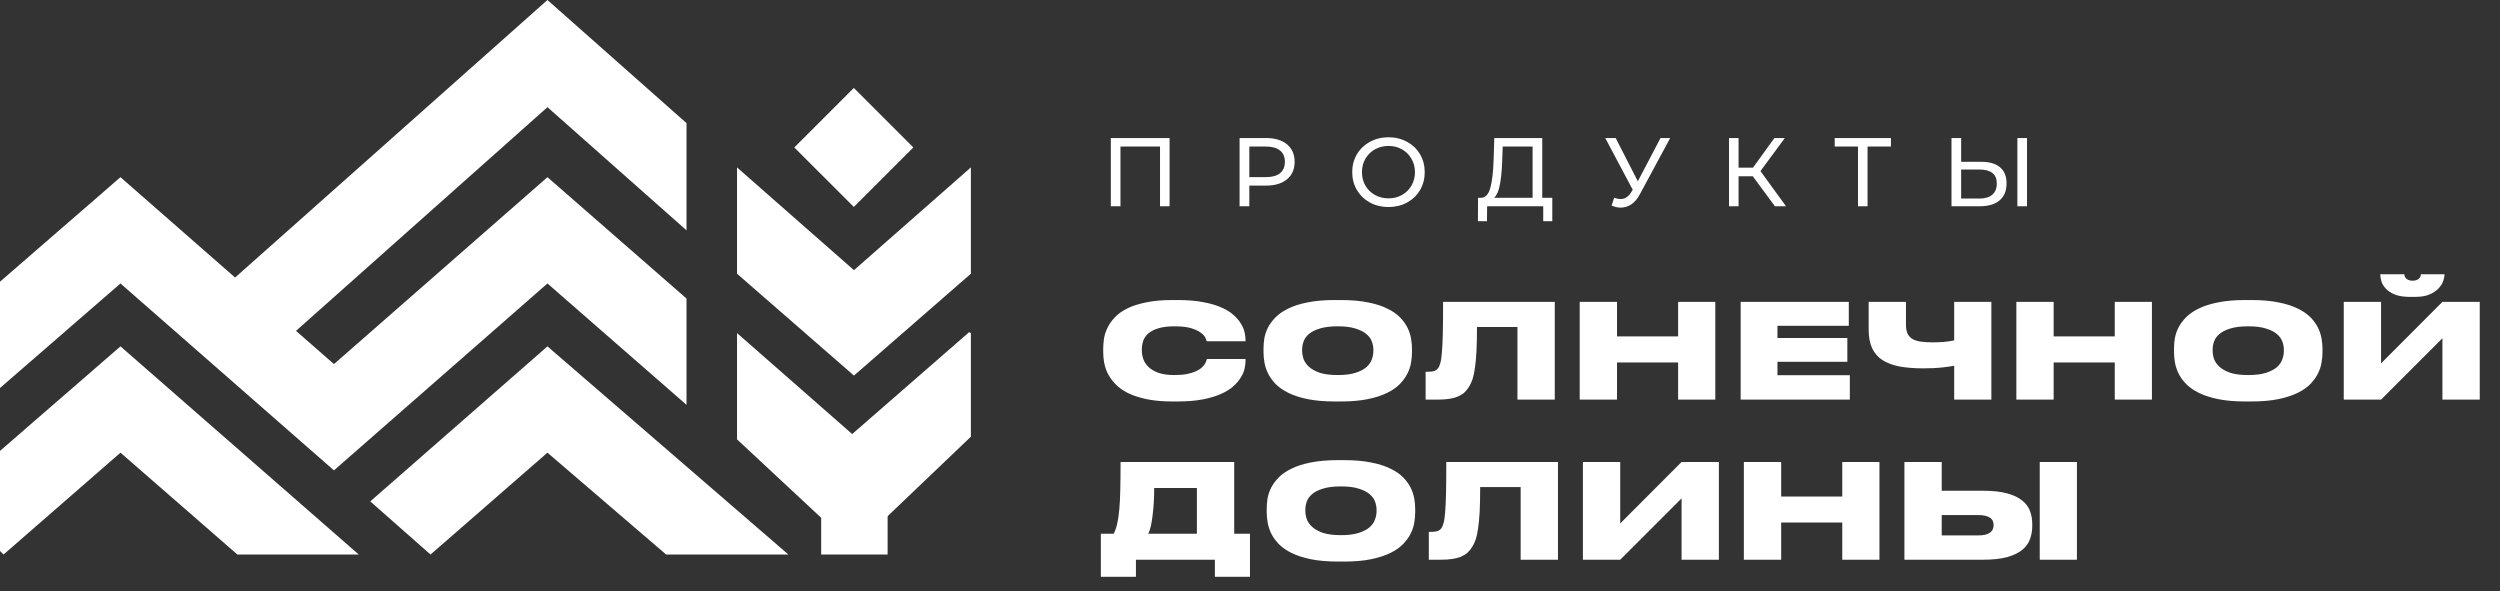 <?xml version="1.0" encoding="UTF-8"?> <svg xmlns="http://www.w3.org/2000/svg" width="203" height="48" viewBox="0 0 203 48" fill="none"><rect x="0" y="0" width="203" height="48" fill="#333333" stroke="none"/> <path d="M78.835 27.045L78.691 26.973L69.197 35.245L59.846 27.045V35.676L69.341 44.523L78.835 35.46V27.045Z" fill="white"></path> <path d="M78.835 13.594L69.341 21.938L59.846 13.594V22.225L69.341 30.497L78.835 22.225V13.594Z" fill="white"></path> <path d="M72.074 40.494H66.68V45.026H72.074V40.494Z" fill="white"></path> <path d="M74.162 11.973L69.33 7.141L64.498 11.973L69.33 16.804L74.162 11.973Z" fill="white"></path> <path d="M55.745 9.998L44.453 0L17.982 23.521L22.298 28.412L44.453 8.703L55.745 18.702V9.998Z" fill="white"></path> <path d="M44.453 14.387L27.117 29.564L9.782 14.387L0 22.874V31.506L9.782 23.018L27.117 38.195L44.453 23.018L55.745 32.873V24.241L44.453 14.387Z" fill="white"></path> <path d="M29.131 45.028L9.782 28.125L0 36.613V44.741L0.288 45.028L9.782 36.757L19.277 45.028H29.131Z" fill="white"></path> <path d="M34.958 45.028L44.452 36.757L54.091 45.028H64.017L44.452 28.125L30.066 40.713L34.958 45.028Z" fill="white"></path> <path d="M95.193 32.599C94.382 32.599 93.678 32.535 93.081 32.407C92.49 32.279 91.985 32.111 91.566 31.905C91.153 31.692 90.815 31.446 90.552 31.169C90.296 30.892 90.093 30.607 89.944 30.316C89.802 30.017 89.706 29.722 89.656 29.43C89.606 29.131 89.581 28.858 89.581 28.609V28.299C89.581 28.05 89.603 27.78 89.645 27.488C89.695 27.19 89.791 26.895 89.933 26.603C90.076 26.311 90.275 26.03 90.531 25.76C90.787 25.49 91.121 25.252 91.534 25.045C91.953 24.839 92.462 24.676 93.059 24.555C93.657 24.427 94.368 24.363 95.193 24.363H95.609C96.413 24.363 97.106 24.419 97.689 24.533C98.28 24.64 98.777 24.786 99.183 24.971C99.595 25.148 99.926 25.355 100.175 25.59C100.431 25.817 100.63 26.052 100.772 26.294C100.915 26.528 101.011 26.759 101.06 26.987C101.11 27.207 101.135 27.403 101.135 27.574V27.712H97.988C97.974 27.663 97.938 27.57 97.881 27.435C97.824 27.3 97.704 27.165 97.519 27.03C97.341 26.887 97.081 26.763 96.74 26.656C96.406 26.55 95.95 26.496 95.374 26.496C94.827 26.496 94.379 26.553 94.03 26.667C93.689 26.774 93.418 26.916 93.219 27.094C93.027 27.271 92.896 27.471 92.825 27.691C92.753 27.912 92.718 28.132 92.718 28.353V28.481C92.718 28.694 92.757 28.918 92.835 29.153C92.913 29.38 93.052 29.594 93.251 29.793C93.45 29.985 93.721 30.145 94.062 30.273C94.41 30.394 94.852 30.454 95.385 30.454C95.776 30.454 96.11 30.426 96.388 30.369C96.665 30.312 96.9 30.241 97.092 30.155C97.284 30.07 97.437 29.978 97.551 29.878C97.664 29.771 97.753 29.672 97.817 29.579C97.881 29.48 97.924 29.391 97.945 29.313C97.974 29.235 97.992 29.181 97.999 29.153H101.135V29.323C101.135 29.494 101.11 29.697 101.06 29.931C101.011 30.159 100.911 30.394 100.762 30.636C100.619 30.877 100.42 31.116 100.164 31.35C99.908 31.585 99.574 31.795 99.162 31.98C98.756 32.165 98.262 32.314 97.679 32.428C97.095 32.542 96.406 32.599 95.609 32.599H95.193ZM108.871 24.363C109.724 24.363 110.46 24.427 111.079 24.555C111.698 24.676 112.221 24.843 112.647 25.056C113.074 25.262 113.419 25.501 113.682 25.771C113.945 26.041 114.148 26.322 114.29 26.614C114.433 26.905 114.529 27.197 114.578 27.488C114.628 27.78 114.653 28.05 114.653 28.299V28.619C114.653 28.868 114.628 29.139 114.578 29.43C114.536 29.722 114.44 30.017 114.29 30.316C114.148 30.607 113.945 30.892 113.682 31.169C113.426 31.439 113.081 31.681 112.647 31.895C112.221 32.108 111.698 32.279 111.079 32.407C110.46 32.535 109.724 32.599 108.871 32.599H108.391C107.537 32.599 106.798 32.535 106.172 32.407C105.553 32.279 105.03 32.108 104.604 31.895C104.177 31.681 103.832 31.439 103.569 31.169C103.306 30.892 103.103 30.607 102.961 30.316C102.818 30.017 102.722 29.722 102.673 29.43C102.623 29.139 102.598 28.868 102.598 28.619V28.299C102.598 28.05 102.619 27.78 102.662 27.488C102.712 27.197 102.808 26.905 102.95 26.614C103.099 26.322 103.306 26.041 103.569 25.771C103.832 25.501 104.177 25.262 104.604 25.056C105.03 24.843 105.553 24.676 106.172 24.555C106.791 24.427 107.53 24.363 108.391 24.363H108.871ZM111.517 28.374C111.517 28.16 111.474 27.944 111.389 27.723C111.31 27.503 111.165 27.303 110.951 27.126C110.738 26.941 110.443 26.791 110.066 26.678C109.696 26.557 109.216 26.496 108.626 26.496C108.028 26.496 107.541 26.557 107.164 26.678C106.787 26.791 106.492 26.941 106.278 27.126C106.072 27.303 105.93 27.503 105.852 27.723C105.774 27.944 105.734 28.16 105.734 28.374V28.502C105.734 28.708 105.774 28.929 105.852 29.163C105.937 29.391 106.086 29.601 106.3 29.793C106.513 29.985 106.805 30.145 107.175 30.273C107.552 30.394 108.035 30.454 108.626 30.454C109.209 30.454 109.689 30.394 110.066 30.273C110.443 30.152 110.738 29.999 110.951 29.814C111.165 29.622 111.31 29.412 111.389 29.185C111.474 28.957 111.517 28.737 111.517 28.523V28.374ZM123.217 26.55H119.931C119.931 27.339 119.917 28.004 119.888 28.545C119.86 29.085 119.817 29.537 119.76 29.899C119.71 30.262 119.646 30.561 119.568 30.796C119.49 31.023 119.398 31.222 119.291 31.393C119.184 31.571 119.06 31.727 118.917 31.863C118.775 31.991 118.601 32.101 118.395 32.193C118.196 32.279 117.961 32.343 117.691 32.385C117.42 32.428 117.104 32.449 116.741 32.449H115.76V30.188H115.92C116.133 30.188 116.304 30.17 116.432 30.134C116.567 30.099 116.681 30.02 116.773 29.899C116.844 29.807 116.905 29.668 116.954 29.483C117.011 29.291 117.054 29 117.083 28.609C117.118 28.217 117.143 27.695 117.157 27.04C117.171 26.386 117.179 25.543 117.179 24.512H126.247V32.449H123.217V26.55ZM128.272 24.512H131.302V27.318H136.263V24.512H139.282V32.449H136.263V29.43H131.302V32.449H128.272V24.512ZM150.122 24.512V26.454H144.329V27.446H150.004V29.377H144.329V30.465H150.207V32.449H141.341V24.512H150.122ZM158.68 29.697C158.395 29.754 158.05 29.803 157.645 29.846C157.24 29.889 156.749 29.91 156.173 29.91C155.447 29.91 154.807 29.86 154.253 29.761C153.698 29.654 153.232 29.48 152.855 29.238C152.485 28.996 152.204 28.673 152.012 28.267C151.827 27.862 151.735 27.36 151.735 26.763V24.512H154.765V26.379C154.765 26.678 154.811 26.923 154.903 27.115C155.003 27.3 155.142 27.442 155.319 27.542C155.504 27.641 155.728 27.709 155.992 27.744C156.262 27.78 156.568 27.798 156.909 27.798C157.208 27.798 157.514 27.787 157.826 27.766C158.139 27.737 158.424 27.695 158.68 27.638V24.512H161.699V32.449H158.68V29.697ZM163.728 24.512H166.757V27.318H171.718V24.512H174.737V32.449H171.718V29.43H166.757V32.449H163.728V24.512ZM182.803 24.363C183.657 24.363 184.393 24.427 185.012 24.555C185.63 24.676 186.153 24.843 186.58 25.056C187.007 25.262 187.352 25.501 187.615 25.771C187.878 26.041 188.081 26.322 188.223 26.614C188.365 26.905 188.461 27.197 188.511 27.488C188.561 27.78 188.586 28.05 188.586 28.299V28.619C188.586 28.868 188.561 29.139 188.511 29.43C188.468 29.722 188.372 30.017 188.223 30.316C188.081 30.607 187.878 30.892 187.615 31.169C187.359 31.439 187.014 31.681 186.58 31.895C186.153 32.108 185.63 32.279 185.012 32.407C184.393 32.535 183.657 32.599 182.803 32.599H182.323C181.47 32.599 180.73 32.535 180.104 32.407C179.485 32.279 178.963 32.108 178.536 31.895C178.109 31.681 177.764 31.439 177.501 31.169C177.238 30.892 177.035 30.607 176.893 30.316C176.751 30.017 176.655 29.722 176.605 29.43C176.555 29.139 176.53 28.868 176.53 28.619V28.299C176.53 28.05 176.552 27.78 176.594 27.488C176.644 27.197 176.74 26.905 176.882 26.614C177.032 26.322 177.238 26.041 177.501 25.771C177.764 25.501 178.109 25.262 178.536 25.056C178.963 24.843 179.485 24.676 180.104 24.555C180.723 24.427 181.463 24.363 182.323 24.363H182.803ZM185.449 28.374C185.449 28.16 185.406 27.944 185.321 27.723C185.243 27.503 185.097 27.303 184.884 27.126C184.67 26.941 184.375 26.791 183.998 26.678C183.628 26.557 183.148 26.496 182.558 26.496C181.96 26.496 181.473 26.557 181.096 26.678C180.719 26.791 180.424 26.941 180.211 27.126C180.005 27.303 179.862 27.503 179.784 27.723C179.706 27.944 179.667 28.16 179.667 28.374V28.502C179.667 28.708 179.706 28.929 179.784 29.163C179.869 29.391 180.019 29.601 180.232 29.793C180.446 29.985 180.737 30.145 181.107 30.273C181.484 30.394 181.968 30.454 182.558 30.454C183.141 30.454 183.621 30.394 183.998 30.273C184.375 30.152 184.67 29.999 184.884 29.814C185.097 29.622 185.243 29.412 185.321 29.185C185.406 28.957 185.449 28.737 185.449 28.523V28.374ZM198.325 27.467L193.343 32.449H190.313V24.512H193.343V29.505L198.325 24.512H201.355V32.449H198.325V27.467ZM195.69 24.107C195.171 24.107 194.751 24.039 194.431 23.904C194.118 23.769 193.876 23.605 193.705 23.413C193.535 23.221 193.421 23.022 193.364 22.816C193.307 22.61 193.279 22.435 193.279 22.293V22.272H195.231C195.231 22.307 195.238 22.353 195.252 22.41C195.274 22.467 195.306 22.524 195.348 22.581C195.398 22.638 195.466 22.688 195.551 22.73C195.644 22.773 195.764 22.794 195.914 22.794C196.056 22.794 196.17 22.773 196.255 22.73C196.348 22.688 196.415 22.638 196.458 22.581C196.508 22.524 196.54 22.467 196.554 22.41C196.568 22.353 196.575 22.307 196.575 22.272H198.496V22.293C198.496 22.435 198.46 22.61 198.389 22.816C198.318 23.022 198.193 23.221 198.015 23.413C197.838 23.605 197.596 23.769 197.29 23.904C196.984 24.039 196.593 24.107 196.117 24.107H195.69ZM90.435 43.337C90.549 43.116 90.641 42.853 90.712 42.547C90.783 42.242 90.84 41.861 90.883 41.406C90.925 40.951 90.954 40.407 90.968 39.774C90.982 39.141 90.99 38.387 90.99 37.512H100.218V43.337H101.498V46.836H98.649V45.449H92.238V46.836H89.389V43.337H90.435ZM97.188 43.337V39.624H93.721C93.721 40.03 93.71 40.417 93.689 40.787C93.667 41.157 93.635 41.502 93.593 41.822C93.557 42.142 93.511 42.434 93.454 42.697C93.397 42.953 93.326 43.166 93.24 43.337H97.188ZM109.131 37.363C109.985 37.363 110.721 37.427 111.34 37.555C111.958 37.676 112.481 37.843 112.908 38.056C113.335 38.262 113.68 38.501 113.943 38.771C114.206 39.041 114.409 39.322 114.551 39.614C114.693 39.905 114.789 40.197 114.839 40.488C114.889 40.78 114.914 41.05 114.914 41.299V41.619C114.914 41.868 114.889 42.139 114.839 42.43C114.796 42.722 114.7 43.017 114.551 43.316C114.409 43.607 114.206 43.892 113.943 44.169C113.687 44.439 113.342 44.681 112.908 44.895C112.481 45.108 111.958 45.279 111.34 45.407C110.721 45.535 109.985 45.599 109.131 45.599H108.651C107.798 45.599 107.058 45.535 106.432 45.407C105.814 45.279 105.291 45.108 104.864 44.895C104.437 44.681 104.092 44.439 103.829 44.169C103.566 43.892 103.363 43.607 103.221 43.316C103.079 43.017 102.983 42.722 102.933 42.43C102.883 42.139 102.858 41.868 102.858 41.619V41.299C102.858 41.05 102.88 40.78 102.922 40.488C102.972 40.197 103.068 39.905 103.21 39.614C103.36 39.322 103.566 39.041 103.829 38.771C104.092 38.501 104.437 38.262 104.864 38.056C105.291 37.843 105.814 37.676 106.432 37.555C107.051 37.427 107.791 37.363 108.651 37.363H109.131ZM111.777 41.374C111.777 41.16 111.734 40.944 111.649 40.723C111.571 40.503 111.425 40.303 111.212 40.126C110.998 39.941 110.703 39.791 110.326 39.678C109.956 39.557 109.476 39.496 108.886 39.496C108.289 39.496 107.801 39.557 107.424 39.678C107.047 39.791 106.752 39.941 106.539 40.126C106.333 40.303 106.19 40.503 106.112 40.723C106.034 40.944 105.995 41.16 105.995 41.374V41.502C105.995 41.708 106.034 41.929 106.112 42.163C106.198 42.391 106.347 42.601 106.56 42.793C106.774 42.985 107.065 43.145 107.435 43.273C107.812 43.394 108.296 43.454 108.886 43.454C109.469 43.454 109.949 43.394 110.326 43.273C110.703 43.152 110.998 42.999 111.212 42.814C111.425 42.622 111.571 42.412 111.649 42.185C111.734 41.957 111.777 41.737 111.777 41.523V41.374ZM123.477 39.55H120.191C120.191 40.339 120.177 41.004 120.149 41.545C120.12 42.085 120.078 42.537 120.021 42.9C119.971 43.262 119.907 43.561 119.829 43.796C119.75 44.023 119.658 44.222 119.551 44.393C119.445 44.571 119.32 44.727 119.178 44.862C119.036 44.99 118.861 45.101 118.655 45.193C118.456 45.279 118.221 45.343 117.951 45.385C117.681 45.428 117.364 45.449 117.002 45.449H116.02V43.188H116.18C116.393 43.188 116.564 43.17 116.692 43.134C116.827 43.099 116.941 43.02 117.034 42.9C117.105 42.807 117.165 42.668 117.215 42.483C117.272 42.291 117.315 42 117.343 41.609C117.379 41.217 117.403 40.695 117.418 40.04C117.432 39.386 117.439 38.543 117.439 37.512H126.507V45.449H123.477V39.55ZM136.544 40.467L131.562 45.449H128.532V37.512H131.562V42.505L136.544 37.512H139.574V45.449H136.544V40.467ZM141.601 37.512H144.631V40.318H149.592V37.512H152.611V45.449H149.592V42.43H144.631V45.449H141.601V37.512ZM161.008 39.848C161.804 39.848 162.462 39.919 162.981 40.062C163.5 40.204 163.909 40.4 164.208 40.648C164.514 40.89 164.724 41.175 164.838 41.502C164.958 41.829 165.019 42.178 165.019 42.547V42.718C165.019 43.088 164.958 43.44 164.838 43.774C164.724 44.102 164.518 44.389 164.219 44.638C163.92 44.887 163.511 45.087 162.992 45.236C162.473 45.378 161.811 45.449 161.008 45.449H154.639V37.512H157.668V39.848H161.008ZM160.624 43.476C160.865 43.476 161.068 43.454 161.232 43.412C161.395 43.362 161.523 43.301 161.616 43.23C161.715 43.152 161.783 43.063 161.818 42.964C161.861 42.864 161.882 42.761 161.882 42.654V42.622C161.882 42.508 161.861 42.405 161.818 42.313C161.783 42.213 161.715 42.128 161.616 42.057C161.523 41.986 161.395 41.929 161.232 41.886C161.068 41.843 160.865 41.822 160.624 41.822H157.668V43.476H160.624ZM168.646 45.449H165.627V37.512H168.646V45.449Z" fill="white"></path> <path d="M94.97 11.209V16.748H94.194V11.898H90.982V16.748H90.198V11.209H94.97ZM102.814 11.209C103.531 11.209 104.096 11.38 104.507 11.723C104.919 12.066 105.124 12.538 105.124 13.14C105.124 13.741 104.919 14.213 104.507 14.556C104.096 14.899 103.531 15.07 102.814 15.07H101.445V16.748H100.654V11.209H102.814ZM102.79 14.382C103.291 14.382 103.674 14.277 103.937 14.066C104.201 13.849 104.333 13.541 104.333 13.14C104.333 12.739 104.201 12.433 103.937 12.222C103.674 12.006 103.291 11.898 102.79 11.898H101.445V14.382H102.79ZM112.751 16.811C112.192 16.811 111.688 16.69 111.24 16.447C110.791 16.199 110.438 15.859 110.179 15.427C109.926 14.994 109.8 14.511 109.8 13.979C109.8 13.446 109.926 12.963 110.179 12.53C110.438 12.098 110.791 11.76 111.24 11.518C111.688 11.27 112.192 11.146 112.751 11.146C113.305 11.146 113.806 11.27 114.255 11.518C114.703 11.76 115.054 12.098 115.307 12.53C115.56 12.958 115.687 13.441 115.687 13.979C115.687 14.517 115.56 15.002 115.307 15.434C115.054 15.862 114.703 16.199 114.255 16.447C113.806 16.69 113.305 16.811 112.751 16.811ZM112.751 16.107C113.157 16.107 113.521 16.015 113.843 15.83C114.17 15.646 114.426 15.392 114.611 15.07C114.801 14.743 114.895 14.38 114.895 13.979C114.895 13.578 114.801 13.216 114.611 12.895C114.426 12.568 114.17 12.312 113.843 12.127C113.521 11.942 113.157 11.85 112.751 11.85C112.345 11.85 111.976 11.942 111.643 12.127C111.316 12.312 111.058 12.568 110.868 12.895C110.683 13.216 110.591 13.578 110.591 13.979C110.591 14.38 110.683 14.743 110.868 15.07C111.058 15.392 111.316 15.646 111.643 15.83C111.976 16.015 112.345 16.107 112.751 16.107ZM126.046 16.06V17.959H125.31V16.748H120.752L120.744 17.959H120.008L120.016 16.06H120.285C120.633 16.038 120.879 15.764 121.021 15.237C121.163 14.704 121.25 13.955 121.282 12.989L121.337 11.209H125.231V16.06H126.046ZM121.978 13.061C121.952 13.841 121.889 14.488 121.789 14.999C121.694 15.511 121.538 15.864 121.322 16.06H124.447V11.898H122.018L121.978 13.061ZM135.618 11.209L133.157 15.775C132.962 16.139 132.732 16.41 132.469 16.59C132.205 16.769 131.917 16.859 131.606 16.859C131.363 16.859 131.115 16.803 130.862 16.693L131.068 16.06C131.263 16.128 131.437 16.163 131.59 16.163C131.938 16.163 132.226 15.978 132.453 15.609L132.579 15.411L130.348 11.209H131.195L132.991 14.722L134.834 11.209H135.618ZM142.326 14.311H141.171V16.748H140.395V11.209H141.171V13.615H142.342L144.083 11.209H144.929L142.951 13.892L145.024 16.748H144.122L142.326 14.311ZM153.544 11.898H151.645V16.748H150.869V11.898H148.978V11.209H153.544V11.898ZM160.891 13.14C161.55 13.14 162.054 13.287 162.402 13.583C162.756 13.878 162.932 14.313 162.932 14.889C162.932 15.495 162.743 15.957 162.363 16.273C161.988 16.59 161.45 16.748 160.749 16.748H158.462V11.209H159.245V13.14H160.891ZM160.717 16.123C161.176 16.123 161.527 16.02 161.769 15.814C162.017 15.603 162.141 15.3 162.141 14.904C162.141 14.145 161.666 13.765 160.717 13.765H159.245V16.123H160.717ZM163.811 11.209H164.594V16.748H163.811V11.209Z" fill="white"></path> </svg> 